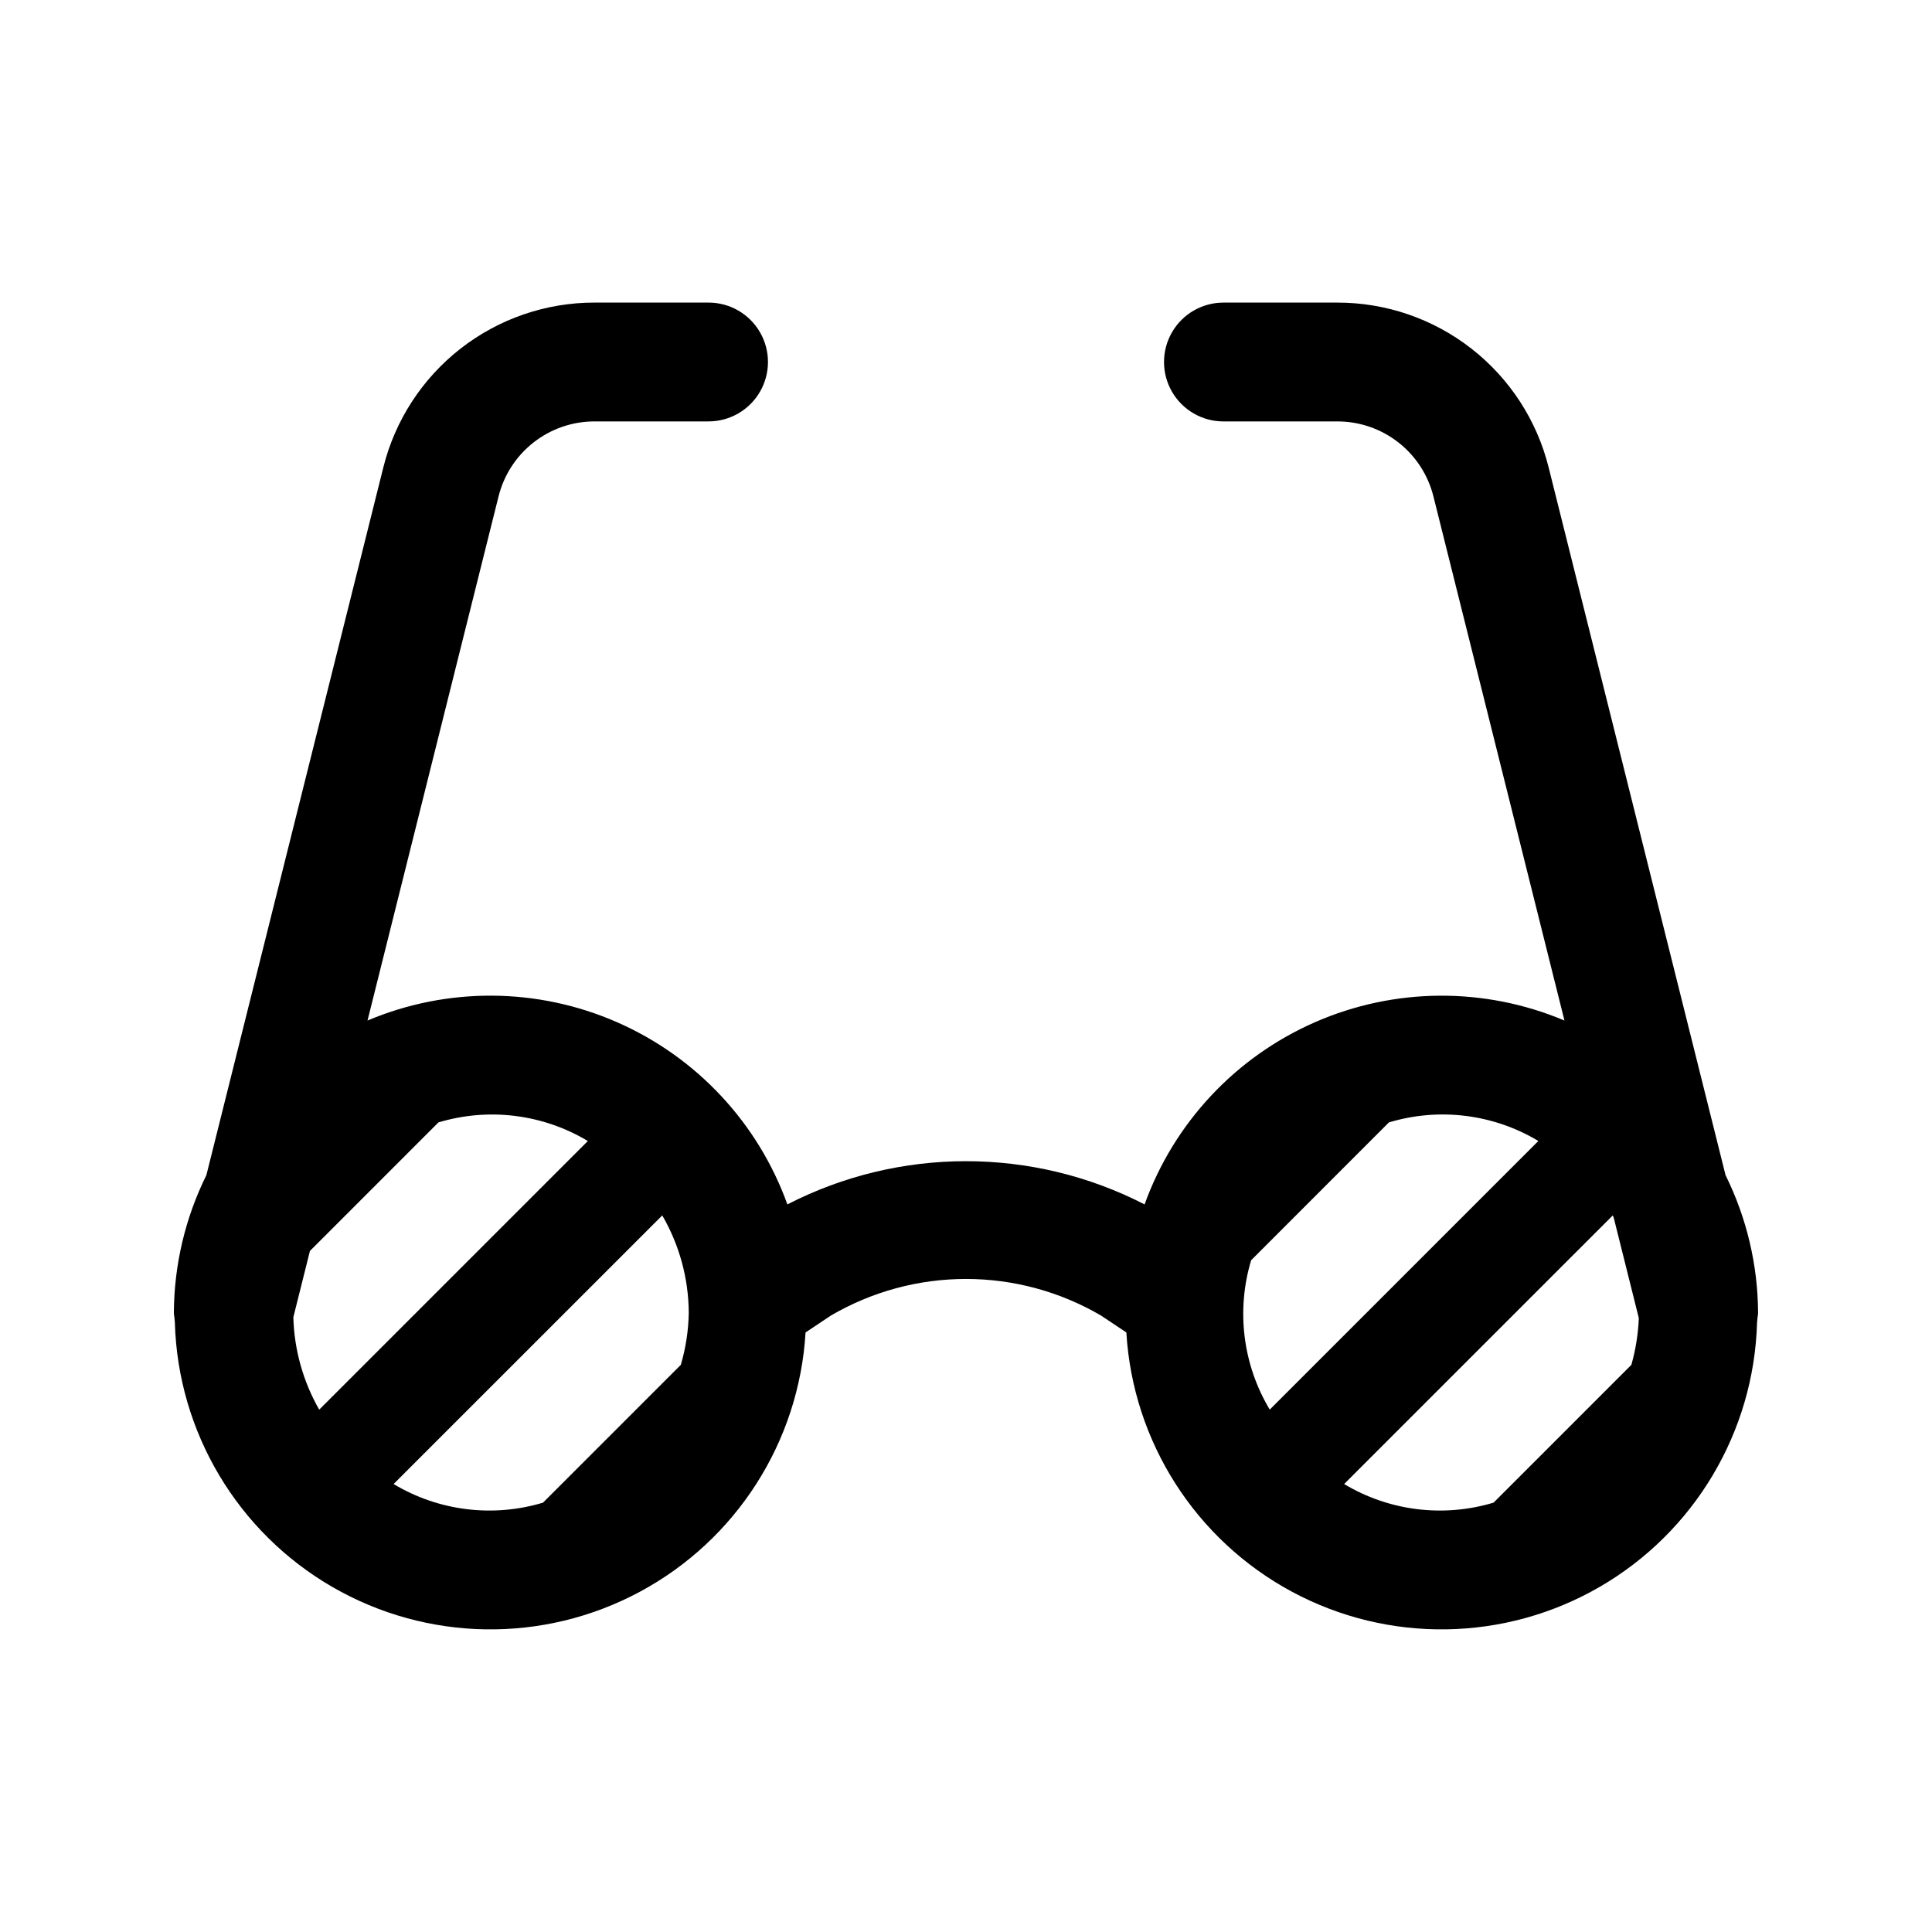 <?xml version="1.0" encoding="UTF-8"?>
<!-- Uploaded to: ICON Repo, www.iconrepo.com, Generator: ICON Repo Mixer Tools -->
<svg fill="#000000" width="800px" height="800px" version="1.1" viewBox="144 144 512 512" xmlns="http://www.w3.org/2000/svg">
 <path d="m190.34 494.48c0.809 29.008 16.594 55.523 41.711 70.066 25.113 14.539 55.969 15.027 81.527 1.285 25.562-13.738 42.176-39.746 43.902-68.715l6.719-4.481h-0.004c10.859-6.352 23.215-9.699 35.793-9.699 12.578 0 24.934 3.348 35.793 9.699l6.719 4.481-0.004 0.004c1.727 28.969 18.34 54.973 43.902 68.715 25.559 13.738 56.414 13.25 81.531-1.289 25.113-14.543 40.898-41.059 41.707-70.066 0.035-0.211 0.035-0.402 0.062-0.605 0.016-0.695 0.211-1.336 0.211-2.035h-0.004c-0.07-12.637-3.016-25.086-8.617-36.41l-46.871-187.51c-3.109-12.5-10.312-23.594-20.465-31.52-10.148-7.926-22.66-12.223-35.539-12.207h-30.195c-5.625 0-10.824 3-13.633 7.871-2.812 4.871-2.812 10.871 0 15.742 2.809 4.871 8.008 7.875 13.633 7.875h30.195c5.856-0.008 11.543 1.949 16.16 5.555 4.613 3.602 7.887 8.648 9.301 14.328l34.723 138.89c-21.164-8.934-45.07-8.773-66.113 0.441-21.043 9.215-37.371 26.676-45.16 48.285-29.703-15.27-64.953-15.27-94.66 0-7.785-21.613-24.113-39.074-45.156-48.289-21.043-9.219-44.949-9.379-66.113-0.441l34.723-138.89c1.414-5.68 4.688-10.727 9.301-14.328 4.613-3.606 10.301-5.562 16.156-5.555h30.195c5.625 0 10.824-3.004 13.637-7.875 2.812-4.871 2.812-10.871 0-15.742s-8.012-7.871-13.637-7.871h-30.195c-12.875-0.016-25.391 4.281-35.539 12.207-10.152 7.926-17.355 19.02-20.465 31.52l-46.879 187.51c-5.602 11.324-8.547 23.773-8.617 36.41 0 0.695 0.188 1.34 0.211 2.035 0.02 0.203 0.02 0.402 0.055 0.605zm381.06-28.379c0.109 0.191 0.152 0.418 0.258 0.613l6.644 26.59 0.004-0.004c-0.172 4.191-0.832 8.348-1.969 12.387l-36.527 36.527c-13.301 4.008-27.68 2.219-39.598-4.93zm-95.832 11.871 36.512-36.527v0.004c13.305-4.012 27.684-2.223 39.602 4.922l-71.188 71.191 0.004 0.004c-7.144-11.918-8.934-26.289-4.93-39.594zm-149.04 13.867c-0.07 4.691-0.777 9.352-2.102 13.855l-36.527 36.527 0.004-0.004c-13.305 4.004-27.68 2.215-39.594-4.934l71.195-71.184c4.543 7.82 6.965 16.691 7.023 25.738zm-100.39-16.332 34.055-34.059c13.305-4 27.676-2.211 39.59 4.934l-71.188 71.191c-4.273-7.469-6.625-15.883-6.856-24.484z"/>
</svg>